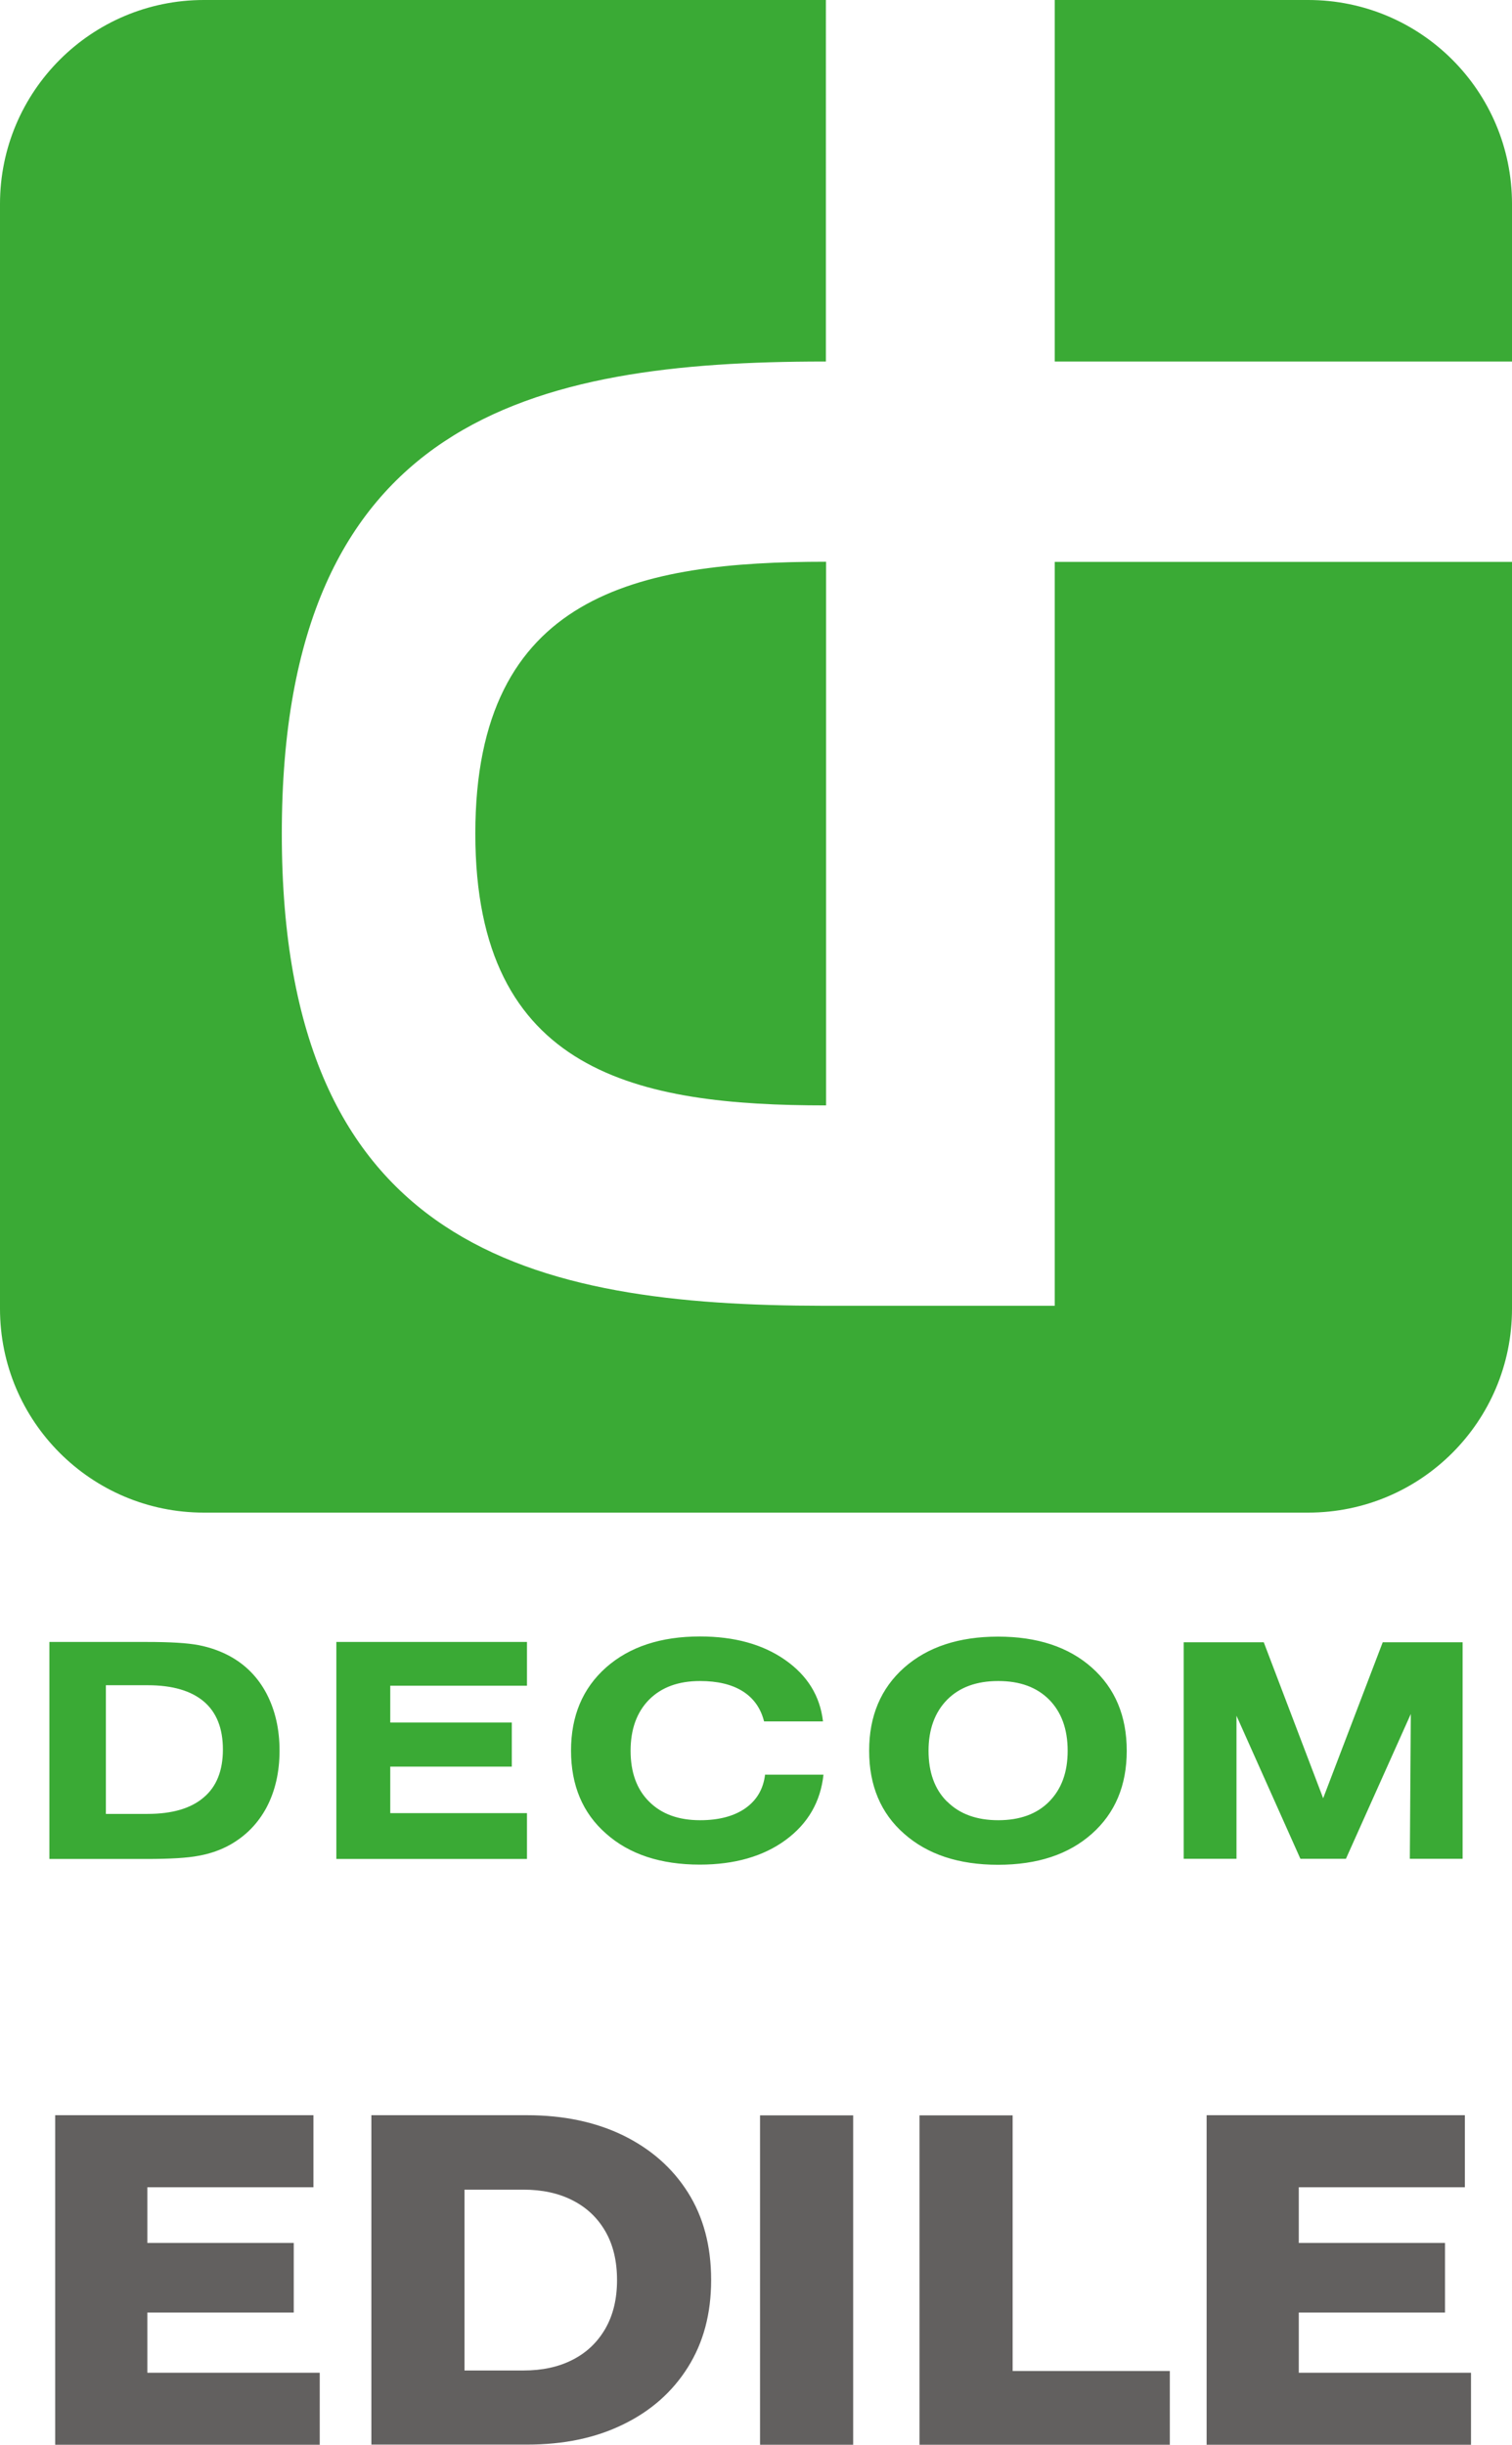 <svg xmlns="http://www.w3.org/2000/svg" id="Livello_2" data-name="Livello 2" viewBox="0 0 93.68 151.41"><defs><style>      .cls-1 {        fill: #3aaa35;      }      .cls-2 {        fill: #62605f;      }    </style></defs><g id="Livello_1-2" data-name="Livello 1"><g><path class="cls-2" d="M8.73,138.91h9.47v4.31h-9.47v-4.31ZM9.14,146.95h10.67v4.46H3.42v-20.41h16v4.46h-10.29v11.48Z"></path><path class="cls-2" d="M28.78,146.81h3.65c1.17,0,2.18-.22,3.04-.66.87-.44,1.54-1.08,2.03-1.92.49-.85.73-1.85.73-3.02s-.24-2.19-.73-3.03c-.49-.84-1.16-1.47-2.03-1.91-.86-.44-1.88-.66-3.04-.66h-3.65v11.19ZM23.01,151.41v-20.41h9.65c2.25,0,4.24.42,5.95,1.25,1.71.84,3.05,2.01,4.01,3.53.96,1.52,1.44,3.32,1.44,5.42s-.48,3.88-1.44,5.41-2.3,2.71-4.01,3.54c-1.71.84-3.69,1.25-5.95,1.25h-9.65Z"></path><rect class="cls-2" x="47.09" y="131.01" width="5.77" height="20.41"></rect><polygon class="cls-2" points="56.97 151.41 56.97 131.01 62.74 131.01 62.74 146.84 72.48 146.84 72.48 151.41 56.97 151.41"></polygon><path class="cls-2" d="M80.06,138.91h9.47v4.31h-9.47v-4.31ZM80.47,146.95h10.67v4.46h-16.38v-20.41h16v4.46h-10.29v11.48Z"></path><g><path class="cls-1" d="M81.05,0h-15.7v22.39h28.33v-9.76C93.68,5.65,88.03,0,81.05,0"></path><path class="cls-1" d="M29.45,51.63c0,14.87,10.11,16.83,21.73,16.83v-33.67c-11.62,0-21.73,1.97-21.73,16.83"></path><path class="cls-1" d="M65.35,80.87h-14.32c-17.97-.02-33.57-3.48-33.57-29.24s15.6-29.23,33.57-29.24h.14V0H12.63C5.66,0,0,5.66,0,12.63v68.42c0,6.98,5.66,12.63,12.63,12.63h68.42c6.98,0,12.63-5.65,12.63-12.63v-46.25h-28.33v46.08Z"></path></g><polygon class="cls-1" points="85.67 101.71 81.98 111.37 78.3 101.71 73.34 101.71 73.34 115.12 76.61 115.12 76.61 106.26 80.57 115.12 83.39 115.12 87.41 106.15 87.35 115.12 90.62 115.12 90.62 101.71 85.67 101.71"></polygon><path class="cls-1" d="M9.15,104.37c1.53,0,2.69.34,3.48,1.01.79.67,1.18,1.67,1.18,2.97s-.39,2.3-1.19,2.97c-.79.68-1.95,1.02-3.48,1.02h-2.58v-7.97h2.58ZM3.06,101.69v13.44h6.02c1.44,0,2.52-.06,3.24-.2.72-.13,1.36-.36,1.92-.67.98-.55,1.74-1.32,2.28-2.33.53-1.01.8-2.18.8-3.51s-.27-2.5-.8-3.52c-.53-1.01-1.29-1.79-2.28-2.33-.57-.31-1.21-.54-1.92-.68-.72-.14-1.8-.2-3.24-.2H3.06ZM32.65,115.12v-2.83h-8.47v-2.88h7.53v-2.73h-7.53v-2.28h8.47v-2.71h-11.81v13.44h11.81ZM47.4,109.92c-.11.88-.51,1.57-1.22,2.07-.7.49-1.64.74-2.8.74-1.34,0-2.39-.38-3.16-1.15-.77-.76-1.15-1.82-1.15-3.15s.38-2.39,1.15-3.17c.77-.77,1.82-1.15,3.15-1.15,1.09,0,1.97.21,2.64.63.67.42,1.12,1.04,1.33,1.87h3.65c-.18-1.57-.96-2.84-2.35-3.81-1.39-.97-3.15-1.45-5.27-1.45-2.43,0-4.37.64-5.82,1.92-1.45,1.29-2.17,3-2.17,5.15s.72,3.87,2.17,5.14c1.44,1.28,3.38,1.92,5.81,1.92,2.15,0,3.93-.51,5.31-1.52,1.39-1.02,2.17-2.37,2.35-4.05h-3.65ZM58.68,111.58c-.77-.76-1.15-1.82-1.15-3.15s.39-2.39,1.16-3.17c.77-.77,1.82-1.15,3.16-1.15s2.38.38,3.15,1.15c.76.77,1.15,1.82,1.15,3.17s-.39,2.38-1.15,3.15c-.76.77-1.82,1.15-3.15,1.15s-2.39-.38-3.16-1.15M56.02,113.57c1.45,1.28,3.38,1.92,5.82,1.92s4.37-.64,5.81-1.92c1.44-1.28,2.16-2.99,2.16-5.14s-.72-3.87-2.16-5.15c-1.44-1.28-3.38-1.92-5.81-1.92s-4.37.64-5.82,1.92c-1.45,1.29-2.17,3-2.17,5.15s.72,3.87,2.17,5.14"></path></g></g></svg>